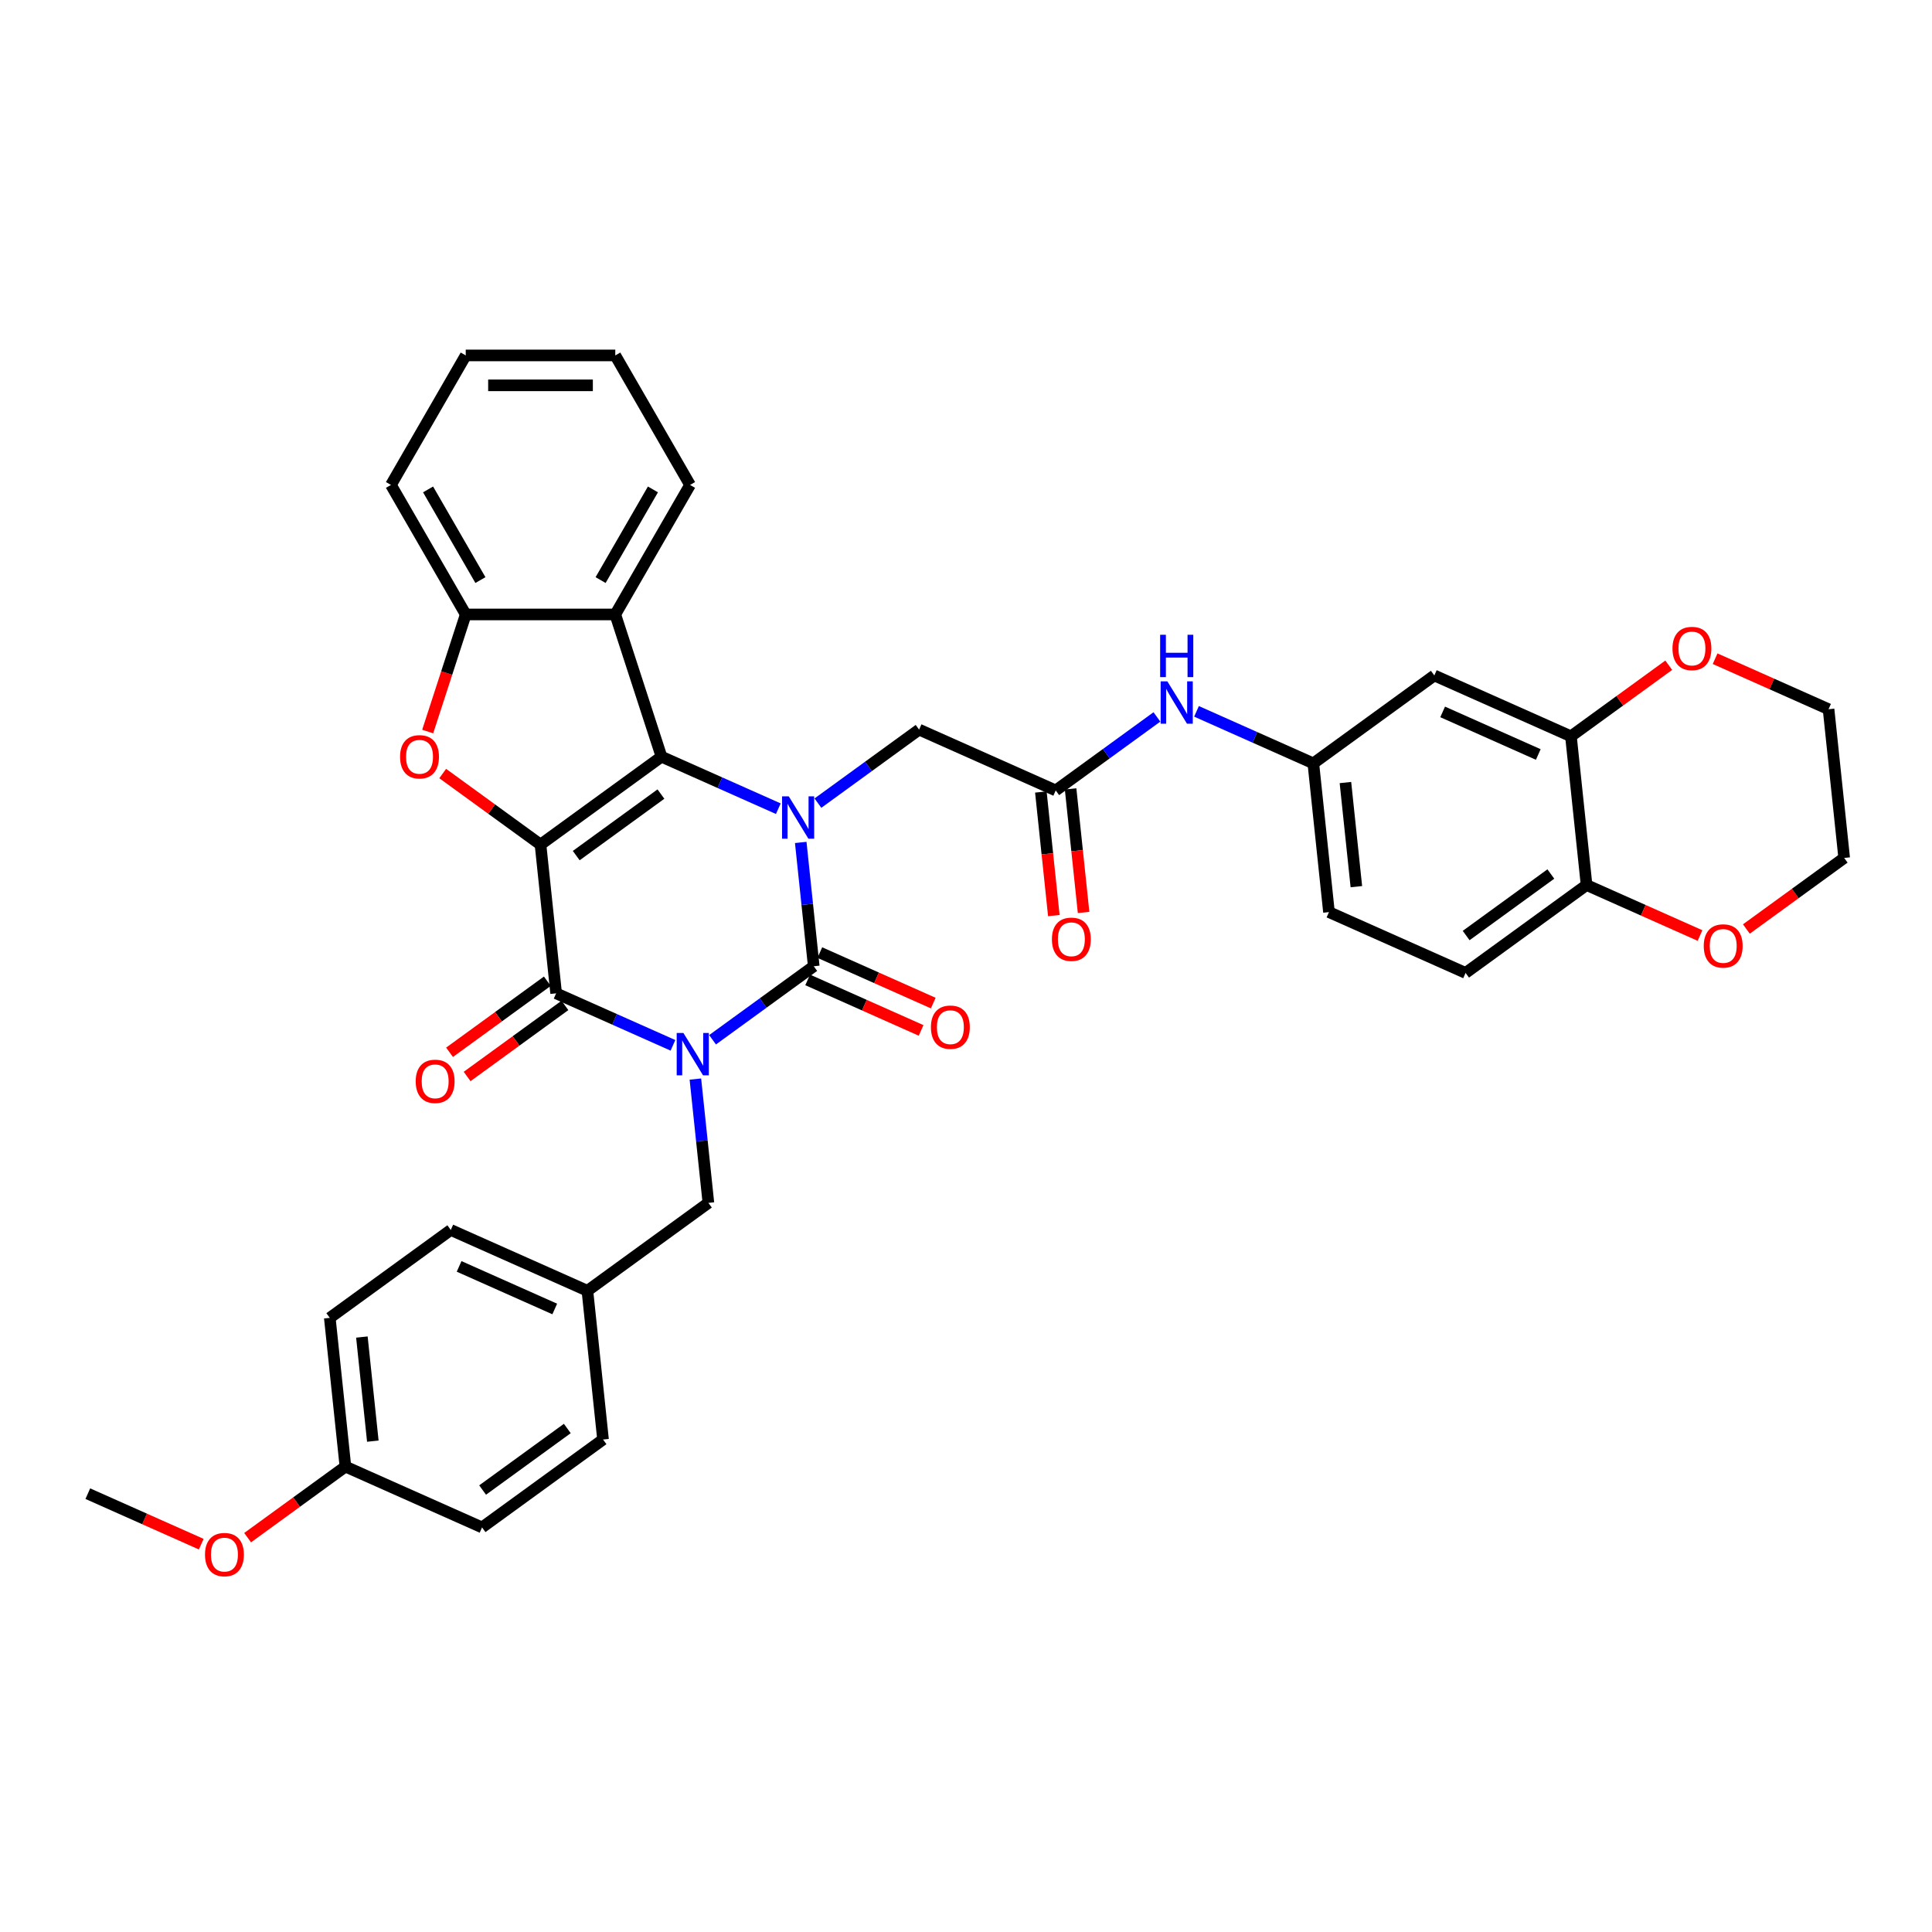 <?xml version='1.0' encoding='iso-8859-1'?>
<svg version='1.1' baseProfile='full'
              xmlns='http://www.w3.org/2000/svg'
                      xmlns:rdkit='http://www.rdkit.org/xml'
                      xmlns:xlink='http://www.w3.org/1999/xlink'
                  xml:space='preserve'
width='1000px' height='1000px' viewBox='0 0 1000 1000'>
<!-- END OF HEADER -->
<rect style='opacity:1.0;fill:#FFFFFF;stroke:none' width='1000' height='1000' x='0' y='0'> </rect>
<path class='bond-1' d='M 368.82,538.181 L 395.007,519.155' style='fill:none;fill-rule:evenodd;stroke:#0000FF;stroke-width:6px;stroke-linecap:butt;stroke-linejoin:miter;stroke-opacity:1' />
<path class='bond-1' d='M 395.007,519.155 L 421.194,500.128' style='fill:none;fill-rule:evenodd;stroke:#000000;stroke-width:6px;stroke-linecap:butt;stroke-linejoin:miter;stroke-opacity:1' />
<path class='bond-4' d='M 348.322,541.064 L 318.089,527.603' style='fill:none;fill-rule:evenodd;stroke:#0000FF;stroke-width:6px;stroke-linecap:butt;stroke-linejoin:miter;stroke-opacity:1' />
<path class='bond-4' d='M 318.089,527.603 L 287.857,514.143' style='fill:none;fill-rule:evenodd;stroke:#000000;stroke-width:6px;stroke-linecap:butt;stroke-linejoin:miter;stroke-opacity:1' />
<path class='bond-10' d='M 359.926,558.523 L 363.294,590.566' style='fill:none;fill-rule:evenodd;stroke:#0000FF;stroke-width:6px;stroke-linecap:butt;stroke-linejoin:miter;stroke-opacity:1' />
<path class='bond-10' d='M 363.294,590.566 L 366.662,622.609' style='fill:none;fill-rule:evenodd;stroke:#000000;stroke-width:6px;stroke-linecap:butt;stroke-linejoin:miter;stroke-opacity:1' />
<path class='bond-0' d='M 279.765,437.16 L 287.857,514.143' style='fill:none;fill-rule:evenodd;stroke:#000000;stroke-width:6px;stroke-linecap:butt;stroke-linejoin:miter;stroke-opacity:1' />
<path class='bond-2' d='M 279.765,437.16 L 342.389,391.662' style='fill:none;fill-rule:evenodd;stroke:#000000;stroke-width:6px;stroke-linecap:butt;stroke-linejoin:miter;stroke-opacity:1' />
<path class='bond-2' d='M 298.259,442.86 L 342.095,411.011' style='fill:none;fill-rule:evenodd;stroke:#000000;stroke-width:6px;stroke-linecap:butt;stroke-linejoin:miter;stroke-opacity:1' />
<path class='bond-5' d='M 279.765,437.16 L 254.453,418.769' style='fill:none;fill-rule:evenodd;stroke:#000000;stroke-width:6px;stroke-linecap:butt;stroke-linejoin:miter;stroke-opacity:1' />
<path class='bond-5' d='M 254.453,418.769 L 229.14,400.379' style='fill:none;fill-rule:evenodd;stroke:#FF0000;stroke-width:6px;stroke-linecap:butt;stroke-linejoin:miter;stroke-opacity:1' />
<path class='bond-3' d='M 421.194,500.128 L 417.826,468.085' style='fill:none;fill-rule:evenodd;stroke:#000000;stroke-width:6px;stroke-linecap:butt;stroke-linejoin:miter;stroke-opacity:1' />
<path class='bond-3' d='M 417.826,468.085 L 414.459,436.042' style='fill:none;fill-rule:evenodd;stroke:#0000FF;stroke-width:6px;stroke-linecap:butt;stroke-linejoin:miter;stroke-opacity:1' />
<path class='bond-12' d='M 418.046,507.2 L 447.404,520.271' style='fill:none;fill-rule:evenodd;stroke:#000000;stroke-width:6px;stroke-linecap:butt;stroke-linejoin:miter;stroke-opacity:1' />
<path class='bond-12' d='M 447.404,520.271 L 476.762,533.342' style='fill:none;fill-rule:evenodd;stroke:#FF0000;stroke-width:6px;stroke-linecap:butt;stroke-linejoin:miter;stroke-opacity:1' />
<path class='bond-12' d='M 424.343,493.057 L 453.701,506.128' style='fill:none;fill-rule:evenodd;stroke:#000000;stroke-width:6px;stroke-linecap:butt;stroke-linejoin:miter;stroke-opacity:1' />
<path class='bond-12' d='M 453.701,506.128 L 483.059,519.199' style='fill:none;fill-rule:evenodd;stroke:#FF0000;stroke-width:6px;stroke-linecap:butt;stroke-linejoin:miter;stroke-opacity:1' />
<path class='bond-6' d='M 342.389,391.662 L 318.469,318.044' style='fill:none;fill-rule:evenodd;stroke:#000000;stroke-width:6px;stroke-linecap:butt;stroke-linejoin:miter;stroke-opacity:1' />
<path class='bond-37' d='M 342.389,391.662 L 372.622,405.122' style='fill:none;fill-rule:evenodd;stroke:#000000;stroke-width:6px;stroke-linecap:butt;stroke-linejoin:miter;stroke-opacity:1' />
<path class='bond-37' d='M 372.622,405.122 L 402.854,418.583' style='fill:none;fill-rule:evenodd;stroke:#0000FF;stroke-width:6px;stroke-linecap:butt;stroke-linejoin:miter;stroke-opacity:1' />
<path class='bond-8' d='M 423.352,415.7 L 449.539,396.674' style='fill:none;fill-rule:evenodd;stroke:#0000FF;stroke-width:6px;stroke-linecap:butt;stroke-linejoin:miter;stroke-opacity:1' />
<path class='bond-8' d='M 449.539,396.674 L 475.726,377.647' style='fill:none;fill-rule:evenodd;stroke:#000000;stroke-width:6px;stroke-linecap:butt;stroke-linejoin:miter;stroke-opacity:1' />
<path class='bond-14' d='M 283.307,507.88 L 257.994,526.271' style='fill:none;fill-rule:evenodd;stroke:#000000;stroke-width:6px;stroke-linecap:butt;stroke-linejoin:miter;stroke-opacity:1' />
<path class='bond-14' d='M 257.994,526.271 L 232.681,544.662' style='fill:none;fill-rule:evenodd;stroke:#FF0000;stroke-width:6px;stroke-linecap:butt;stroke-linejoin:miter;stroke-opacity:1' />
<path class='bond-14' d='M 292.406,520.405 L 267.094,538.796' style='fill:none;fill-rule:evenodd;stroke:#000000;stroke-width:6px;stroke-linecap:butt;stroke-linejoin:miter;stroke-opacity:1' />
<path class='bond-14' d='M 267.094,538.796 L 241.781,557.187' style='fill:none;fill-rule:evenodd;stroke:#FF0000;stroke-width:6px;stroke-linecap:butt;stroke-linejoin:miter;stroke-opacity:1' />
<path class='bond-7' d='M 221.372,378.642 L 231.217,348.343' style='fill:none;fill-rule:evenodd;stroke:#FF0000;stroke-width:6px;stroke-linecap:butt;stroke-linejoin:miter;stroke-opacity:1' />
<path class='bond-7' d='M 231.217,348.343 L 241.062,318.044' style='fill:none;fill-rule:evenodd;stroke:#000000;stroke-width:6px;stroke-linecap:butt;stroke-linejoin:miter;stroke-opacity:1' />
<path class='bond-25' d='M 318.469,318.044 L 357.172,251.007' style='fill:none;fill-rule:evenodd;stroke:#000000;stroke-width:6px;stroke-linecap:butt;stroke-linejoin:miter;stroke-opacity:1' />
<path class='bond-25' d='M 310.867,300.247 L 337.959,253.322' style='fill:none;fill-rule:evenodd;stroke:#000000;stroke-width:6px;stroke-linecap:butt;stroke-linejoin:miter;stroke-opacity:1' />
<path class='bond-39' d='M 318.469,318.044 L 241.062,318.044' style='fill:none;fill-rule:evenodd;stroke:#000000;stroke-width:6px;stroke-linecap:butt;stroke-linejoin:miter;stroke-opacity:1' />
<path class='bond-30' d='M 241.062,318.044 L 202.359,251.007' style='fill:none;fill-rule:evenodd;stroke:#000000;stroke-width:6px;stroke-linecap:butt;stroke-linejoin:miter;stroke-opacity:1' />
<path class='bond-30' d='M 248.664,300.247 L 221.571,253.322' style='fill:none;fill-rule:evenodd;stroke:#000000;stroke-width:6px;stroke-linecap:butt;stroke-linejoin:miter;stroke-opacity:1' />
<path class='bond-9' d='M 475.726,377.647 L 546.441,409.131' style='fill:none;fill-rule:evenodd;stroke:#000000;stroke-width:6px;stroke-linecap:butt;stroke-linejoin:miter;stroke-opacity:1' />
<path class='bond-15' d='M 546.441,409.131 L 572.628,390.105' style='fill:none;fill-rule:evenodd;stroke:#000000;stroke-width:6px;stroke-linecap:butt;stroke-linejoin:miter;stroke-opacity:1' />
<path class='bond-15' d='M 572.628,390.105 L 598.816,371.079' style='fill:none;fill-rule:evenodd;stroke:#0000FF;stroke-width:6px;stroke-linecap:butt;stroke-linejoin:miter;stroke-opacity:1' />
<path class='bond-20' d='M 538.743,409.941 L 542.104,441.922' style='fill:none;fill-rule:evenodd;stroke:#000000;stroke-width:6px;stroke-linecap:butt;stroke-linejoin:miter;stroke-opacity:1' />
<path class='bond-20' d='M 542.104,441.922 L 545.465,473.903' style='fill:none;fill-rule:evenodd;stroke:#FF0000;stroke-width:6px;stroke-linecap:butt;stroke-linejoin:miter;stroke-opacity:1' />
<path class='bond-20' d='M 554.139,408.322 L 557.501,440.304' style='fill:none;fill-rule:evenodd;stroke:#000000;stroke-width:6px;stroke-linecap:butt;stroke-linejoin:miter;stroke-opacity:1' />
<path class='bond-20' d='M 557.501,440.304 L 560.862,472.285' style='fill:none;fill-rule:evenodd;stroke:#FF0000;stroke-width:6px;stroke-linecap:butt;stroke-linejoin:miter;stroke-opacity:1' />
<path class='bond-22' d='M 366.662,622.609 L 304.039,668.108' style='fill:none;fill-rule:evenodd;stroke:#000000;stroke-width:6px;stroke-linecap:butt;stroke-linejoin:miter;stroke-opacity:1' />
<path class='bond-11' d='M 813.116,381.103 L 742.402,349.619' style='fill:none;fill-rule:evenodd;stroke:#000000;stroke-width:6px;stroke-linecap:butt;stroke-linejoin:miter;stroke-opacity:1' />
<path class='bond-11' d='M 796.212,390.523 L 746.712,368.484' style='fill:none;fill-rule:evenodd;stroke:#000000;stroke-width:6px;stroke-linecap:butt;stroke-linejoin:miter;stroke-opacity:1' />
<path class='bond-18' d='M 813.116,381.103 L 838.429,362.712' style='fill:none;fill-rule:evenodd;stroke:#000000;stroke-width:6px;stroke-linecap:butt;stroke-linejoin:miter;stroke-opacity:1' />
<path class='bond-18' d='M 838.429,362.712 L 863.742,344.321' style='fill:none;fill-rule:evenodd;stroke:#FF0000;stroke-width:6px;stroke-linecap:butt;stroke-linejoin:miter;stroke-opacity:1' />
<path class='bond-41' d='M 813.116,381.103 L 821.208,458.085' style='fill:none;fill-rule:evenodd;stroke:#000000;stroke-width:6px;stroke-linecap:butt;stroke-linejoin:miter;stroke-opacity:1' />
<path class='bond-13' d='M 742.402,349.619 L 679.779,395.117' style='fill:none;fill-rule:evenodd;stroke:#000000;stroke-width:6px;stroke-linecap:butt;stroke-linejoin:miter;stroke-opacity:1' />
<path class='bond-17' d='M 619.313,368.196 L 649.546,381.657' style='fill:none;fill-rule:evenodd;stroke:#0000FF;stroke-width:6px;stroke-linecap:butt;stroke-linejoin:miter;stroke-opacity:1' />
<path class='bond-17' d='M 649.546,381.657 L 679.779,395.117' style='fill:none;fill-rule:evenodd;stroke:#000000;stroke-width:6px;stroke-linecap:butt;stroke-linejoin:miter;stroke-opacity:1' />
<path class='bond-16' d='M 821.208,458.085 L 758.584,503.584' style='fill:none;fill-rule:evenodd;stroke:#000000;stroke-width:6px;stroke-linecap:butt;stroke-linejoin:miter;stroke-opacity:1' />
<path class='bond-16' d='M 802.714,452.385 L 758.878,484.234' style='fill:none;fill-rule:evenodd;stroke:#000000;stroke-width:6px;stroke-linecap:butt;stroke-linejoin:miter;stroke-opacity:1' />
<path class='bond-19' d='M 821.208,458.085 L 850.566,471.156' style='fill:none;fill-rule:evenodd;stroke:#000000;stroke-width:6px;stroke-linecap:butt;stroke-linejoin:miter;stroke-opacity:1' />
<path class='bond-19' d='M 850.566,471.156 L 879.924,484.228' style='fill:none;fill-rule:evenodd;stroke:#FF0000;stroke-width:6px;stroke-linecap:butt;stroke-linejoin:miter;stroke-opacity:1' />
<path class='bond-23' d='M 679.779,395.117 L 687.87,472.1' style='fill:none;fill-rule:evenodd;stroke:#000000;stroke-width:6px;stroke-linecap:butt;stroke-linejoin:miter;stroke-opacity:1' />
<path class='bond-23' d='M 696.389,405.046 L 702.053,458.934' style='fill:none;fill-rule:evenodd;stroke:#000000;stroke-width:6px;stroke-linecap:butt;stroke-linejoin:miter;stroke-opacity:1' />
<path class='bond-32' d='M 887.738,340.946 L 917.096,354.017' style='fill:none;fill-rule:evenodd;stroke:#FF0000;stroke-width:6px;stroke-linecap:butt;stroke-linejoin:miter;stroke-opacity:1' />
<path class='bond-32' d='M 917.096,354.017 L 946.454,367.088' style='fill:none;fill-rule:evenodd;stroke:#000000;stroke-width:6px;stroke-linecap:butt;stroke-linejoin:miter;stroke-opacity:1' />
<path class='bond-33' d='M 903.92,480.852 L 929.233,462.462' style='fill:none;fill-rule:evenodd;stroke:#FF0000;stroke-width:6px;stroke-linecap:butt;stroke-linejoin:miter;stroke-opacity:1' />
<path class='bond-33' d='M 929.233,462.462 L 954.545,444.071' style='fill:none;fill-rule:evenodd;stroke:#000000;stroke-width:6px;stroke-linecap:butt;stroke-linejoin:miter;stroke-opacity:1' />
<path class='bond-21' d='M 758.584,503.584 L 687.87,472.1' style='fill:none;fill-rule:evenodd;stroke:#000000;stroke-width:6px;stroke-linecap:butt;stroke-linejoin:miter;stroke-opacity:1' />
<path class='bond-26' d='M 304.039,668.108 L 312.13,745.091' style='fill:none;fill-rule:evenodd;stroke:#000000;stroke-width:6px;stroke-linecap:butt;stroke-linejoin:miter;stroke-opacity:1' />
<path class='bond-27' d='M 304.039,668.108 L 233.324,636.624' style='fill:none;fill-rule:evenodd;stroke:#000000;stroke-width:6px;stroke-linecap:butt;stroke-linejoin:miter;stroke-opacity:1' />
<path class='bond-27' d='M 287.135,677.528 L 237.635,655.489' style='fill:none;fill-rule:evenodd;stroke:#000000;stroke-width:6px;stroke-linecap:butt;stroke-linejoin:miter;stroke-opacity:1' />
<path class='bond-24' d='M 178.792,759.105 L 170.701,682.122' style='fill:none;fill-rule:evenodd;stroke:#000000;stroke-width:6px;stroke-linecap:butt;stroke-linejoin:miter;stroke-opacity:1' />
<path class='bond-24' d='M 192.975,745.939 L 187.311,692.052' style='fill:none;fill-rule:evenodd;stroke:#000000;stroke-width:6px;stroke-linecap:butt;stroke-linejoin:miter;stroke-opacity:1' />
<path class='bond-31' d='M 178.792,759.105 L 153.48,777.496' style='fill:none;fill-rule:evenodd;stroke:#000000;stroke-width:6px;stroke-linecap:butt;stroke-linejoin:miter;stroke-opacity:1' />
<path class='bond-31' d='M 153.48,777.496 L 128.167,795.886' style='fill:none;fill-rule:evenodd;stroke:#FF0000;stroke-width:6px;stroke-linecap:butt;stroke-linejoin:miter;stroke-opacity:1' />
<path class='bond-38' d='M 178.792,759.105 L 249.507,790.589' style='fill:none;fill-rule:evenodd;stroke:#000000;stroke-width:6px;stroke-linecap:butt;stroke-linejoin:miter;stroke-opacity:1' />
<path class='bond-35' d='M 357.172,251.007 L 318.469,183.971' style='fill:none;fill-rule:evenodd;stroke:#000000;stroke-width:6px;stroke-linecap:butt;stroke-linejoin:miter;stroke-opacity:1' />
<path class='bond-28' d='M 312.13,745.091 L 249.507,790.589' style='fill:none;fill-rule:evenodd;stroke:#000000;stroke-width:6px;stroke-linecap:butt;stroke-linejoin:miter;stroke-opacity:1' />
<path class='bond-28' d='M 293.637,739.391 L 249.801,771.24' style='fill:none;fill-rule:evenodd;stroke:#000000;stroke-width:6px;stroke-linecap:butt;stroke-linejoin:miter;stroke-opacity:1' />
<path class='bond-29' d='M 233.324,636.624 L 170.701,682.122' style='fill:none;fill-rule:evenodd;stroke:#000000;stroke-width:6px;stroke-linecap:butt;stroke-linejoin:miter;stroke-opacity:1' />
<path class='bond-36' d='M 202.359,251.007 L 241.062,183.971' style='fill:none;fill-rule:evenodd;stroke:#000000;stroke-width:6px;stroke-linecap:butt;stroke-linejoin:miter;stroke-opacity:1' />
<path class='bond-34' d='M 104.171,799.262 L 74.813,786.19' style='fill:none;fill-rule:evenodd;stroke:#FF0000;stroke-width:6px;stroke-linecap:butt;stroke-linejoin:miter;stroke-opacity:1' />
<path class='bond-34' d='M 74.813,786.19 L 45.455,773.119' style='fill:none;fill-rule:evenodd;stroke:#000000;stroke-width:6px;stroke-linecap:butt;stroke-linejoin:miter;stroke-opacity:1' />
<path class='bond-42' d='M 946.454,367.088 L 954.545,444.071' style='fill:none;fill-rule:evenodd;stroke:#000000;stroke-width:6px;stroke-linecap:butt;stroke-linejoin:miter;stroke-opacity:1' />
<path class='bond-40' d='M 318.469,183.971 L 241.062,183.971' style='fill:none;fill-rule:evenodd;stroke:#000000;stroke-width:6px;stroke-linecap:butt;stroke-linejoin:miter;stroke-opacity:1' />
<path class='bond-40' d='M 306.858,199.453 L 252.673,199.453' style='fill:none;fill-rule:evenodd;stroke:#000000;stroke-width:6px;stroke-linecap:butt;stroke-linejoin:miter;stroke-opacity:1' />
<path  class='atom-0' d='M 353.725 534.666
L 360.909 546.277
Q 361.621 547.423, 362.766 549.497
Q 363.912 551.572, 363.974 551.696
L 363.974 534.666
L 366.884 534.666
L 366.884 556.588
L 363.881 556.588
L 356.171 543.893
Q 355.273 542.407, 354.314 540.704
Q 353.385 539.001, 353.106 538.475
L 353.106 556.588
L 350.258 556.588
L 350.258 534.666
L 353.725 534.666
' fill='#0000FF'/>
<path  class='atom-4' d='M 408.257 412.185
L 415.441 423.796
Q 416.153 424.942, 417.299 427.016
Q 418.444 429.091, 418.506 429.214
L 418.506 412.185
L 421.417 412.185
L 421.417 434.107
L 418.413 434.107
L 410.704 421.412
Q 409.806 419.926, 408.846 418.223
Q 407.917 416.52, 407.638 415.993
L 407.638 434.107
L 404.79 434.107
L 404.79 412.185
L 408.257 412.185
' fill='#0000FF'/>
<path  class='atom-6' d='M 207.079 391.724
Q 207.079 386.46, 209.68 383.518
Q 212.281 380.577, 217.142 380.577
Q 222.003 380.577, 224.604 383.518
Q 227.205 386.46, 227.205 391.724
Q 227.205 397.049, 224.573 400.084
Q 221.941 403.087, 217.142 403.087
Q 212.312 403.087, 209.68 400.084
Q 207.079 397.08, 207.079 391.724
M 217.142 400.61
Q 220.486 400.61, 222.282 398.381
Q 224.109 396.12, 224.109 391.724
Q 224.109 387.42, 222.282 385.252
Q 220.486 383.054, 217.142 383.054
Q 213.798 383.054, 211.971 385.221
Q 210.175 387.389, 210.175 391.724
Q 210.175 396.151, 211.971 398.381
Q 213.798 400.61, 217.142 400.61
' fill='#FF0000'/>
<path  class='atom-13' d='M 481.846 531.674
Q 481.846 526.411, 484.447 523.469
Q 487.048 520.528, 491.909 520.528
Q 496.77 520.528, 499.371 523.469
Q 501.972 526.411, 501.972 531.674
Q 501.972 537, 499.34 540.034
Q 496.708 543.038, 491.909 543.038
Q 487.079 543.038, 484.447 540.034
Q 481.846 537.031, 481.846 531.674
M 491.909 540.561
Q 495.253 540.561, 497.049 538.331
Q 498.875 536.071, 498.875 531.674
Q 498.875 527.371, 497.049 525.203
Q 495.253 523.005, 491.909 523.005
Q 488.565 523.005, 486.738 525.172
Q 484.942 527.34, 484.942 531.674
Q 484.942 536.102, 486.738 538.331
Q 488.565 540.561, 491.909 540.561
' fill='#FF0000'/>
<path  class='atom-15' d='M 215.17 559.703
Q 215.17 554.44, 217.771 551.498
Q 220.372 548.557, 225.233 548.557
Q 230.094 548.557, 232.695 551.498
Q 235.296 554.44, 235.296 559.703
Q 235.296 565.029, 232.664 568.063
Q 230.032 571.066, 225.233 571.066
Q 220.403 571.066, 217.771 568.063
Q 215.17 565.06, 215.17 559.703
M 225.233 568.589
Q 228.577 568.589, 230.373 566.36
Q 232.2 564.1, 232.2 559.703
Q 232.2 555.399, 230.373 553.232
Q 228.577 551.034, 225.233 551.034
Q 221.889 551.034, 220.062 553.201
Q 218.267 555.368, 218.267 559.703
Q 218.267 564.131, 220.062 566.36
Q 221.889 568.589, 225.233 568.589
' fill='#FF0000'/>
<path  class='atom-16' d='M 604.219 352.672
L 611.402 364.283
Q 612.114 365.429, 613.26 367.503
Q 614.405 369.578, 614.467 369.702
L 614.467 352.672
L 617.378 352.672
L 617.378 374.594
L 614.374 374.594
L 606.665 361.899
Q 605.767 360.413, 604.807 358.71
Q 603.878 357.007, 603.599 356.481
L 603.599 374.594
L 600.751 374.594
L 600.751 352.672
L 604.219 352.672
' fill='#0000FF'/>
<path  class='atom-16' d='M 600.488 328.558
L 603.46 328.558
L 603.46 337.878
L 614.668 337.878
L 614.668 328.558
L 617.641 328.558
L 617.641 350.48
L 614.668 350.48
L 614.668 340.355
L 603.46 340.355
L 603.46 350.48
L 600.488 350.48
L 600.488 328.558
' fill='#0000FF'/>
<path  class='atom-19' d='M 865.677 335.666
Q 865.677 330.402, 868.278 327.461
Q 870.879 324.52, 875.74 324.52
Q 880.601 324.52, 883.202 327.461
Q 885.803 330.402, 885.803 335.666
Q 885.803 340.992, 883.171 344.026
Q 880.539 347.029, 875.74 347.029
Q 870.91 347.029, 868.278 344.026
Q 865.677 341.023, 865.677 335.666
M 875.74 344.552
Q 879.084 344.552, 880.88 342.323
Q 882.706 340.063, 882.706 335.666
Q 882.706 331.362, 880.88 329.195
Q 879.084 326.997, 875.74 326.997
Q 872.396 326.997, 870.569 329.164
Q 868.773 331.331, 868.773 335.666
Q 868.773 340.094, 870.569 342.323
Q 872.396 344.552, 875.74 344.552
' fill='#FF0000'/>
<path  class='atom-20' d='M 881.859 489.631
Q 881.859 484.368, 884.46 481.426
Q 887.061 478.485, 891.922 478.485
Q 896.783 478.485, 899.384 481.426
Q 901.985 484.368, 901.985 489.631
Q 901.985 494.957, 899.353 497.991
Q 896.721 500.995, 891.922 500.995
Q 887.092 500.995, 884.46 497.991
Q 881.859 494.988, 881.859 489.631
M 891.922 498.518
Q 895.266 498.518, 897.062 496.288
Q 898.889 494.028, 898.889 489.631
Q 898.889 485.328, 897.062 483.16
Q 895.266 480.962, 891.922 480.962
Q 888.578 480.962, 886.751 483.129
Q 884.956 485.297, 884.956 489.631
Q 884.956 494.059, 886.751 496.288
Q 888.578 498.518, 891.922 498.518
' fill='#FF0000'/>
<path  class='atom-21' d='M 544.469 486.176
Q 544.469 480.912, 547.07 477.971
Q 549.671 475.029, 554.532 475.029
Q 559.393 475.029, 561.994 477.971
Q 564.595 480.912, 564.595 486.176
Q 564.595 491.502, 561.963 494.536
Q 559.331 497.539, 554.532 497.539
Q 549.702 497.539, 547.07 494.536
Q 544.469 491.533, 544.469 486.176
M 554.532 495.062
Q 557.876 495.062, 559.672 492.833
Q 561.499 490.573, 561.499 486.176
Q 561.499 481.872, 559.672 479.705
Q 557.876 477.506, 554.532 477.506
Q 551.188 477.506, 549.361 479.674
Q 547.565 481.841, 547.565 486.176
Q 547.565 490.604, 549.361 492.833
Q 551.188 495.062, 554.532 495.062
' fill='#FF0000'/>
<path  class='atom-32' d='M 106.106 804.665
Q 106.106 799.402, 108.707 796.46
Q 111.308 793.519, 116.169 793.519
Q 121.03 793.519, 123.631 796.46
Q 126.232 799.402, 126.232 804.665
Q 126.232 809.991, 123.6 813.025
Q 120.968 816.029, 116.169 816.029
Q 111.339 816.029, 108.707 813.025
Q 106.106 810.022, 106.106 804.665
M 116.169 813.552
Q 119.513 813.552, 121.309 811.322
Q 123.136 809.062, 123.136 804.665
Q 123.136 800.362, 121.309 798.194
Q 119.513 795.996, 116.169 795.996
Q 112.825 795.996, 110.998 798.163
Q 109.202 800.331, 109.202 804.665
Q 109.202 809.093, 110.998 811.322
Q 112.825 813.552, 116.169 813.552
' fill='#FF0000'/>
</svg>
